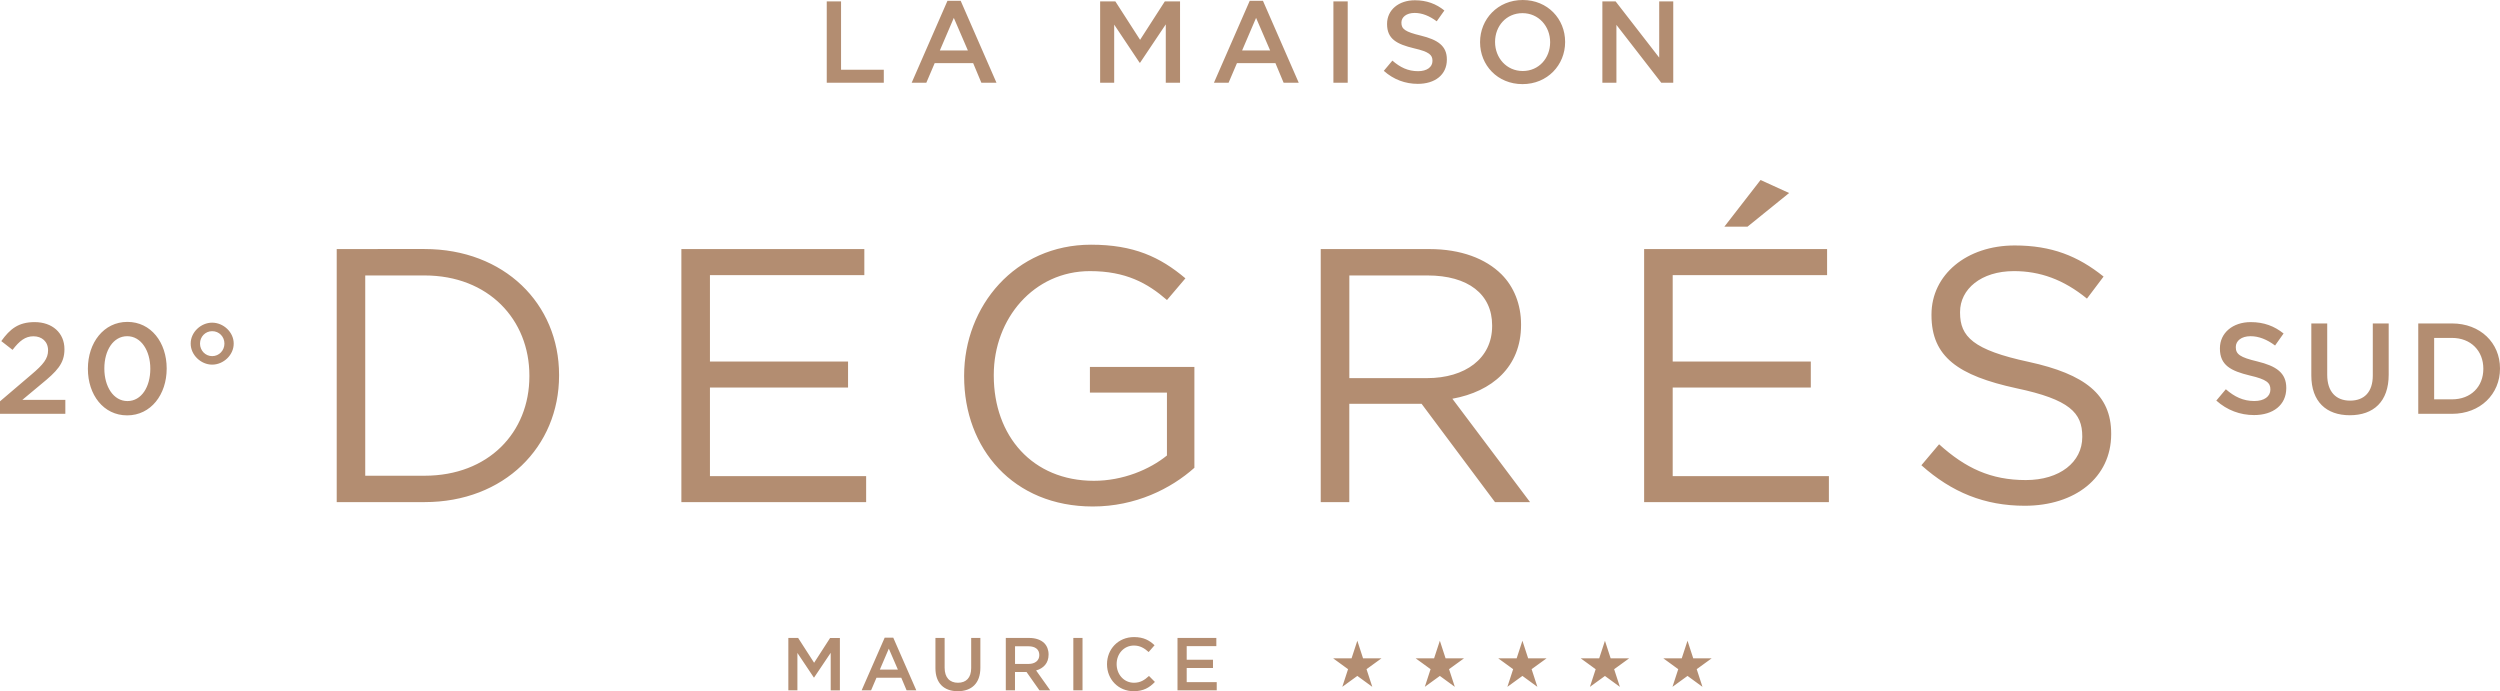 <?xml version="1.0" encoding="utf-8"?>
<!-- Generator: Adobe Illustrator 27.9.0, SVG Export Plug-In . SVG Version: 6.00 Build 0)  -->
<svg version="1.1" id="Calque_1" xmlns="http://www.w3.org/2000/svg" xmlns:xlink="http://www.w3.org/1999/xlink" x="0px" y="0px"
	 viewBox="0 0 581.95 160.89" style="enable-background:new 0 0 581.95 160.89;" xml:space="preserve">
<style type="text/css">
	.st0{fill:#B38D71;}
</style>
<g>
	<path class="st0" d="M387.18,153.24l3.48,2.53l-1.34,4.11l3.5-2.54l3.48,2.54l-1.34-4.11l3.49-2.53h-4.3l-1.33-4.09l-1.34,4.09
		H387.18z M348.75,153.24l3.48,2.53l-1.34,4.11l3.5-2.54l3.48,2.54l-1.34-4.11l3.49-2.53h-4.3l-1.33-4.09l-1.34,4.09H348.75z
		 M329.53,153.24l3.48,2.53l-1.34,4.11l3.5-2.54l3.48,2.54l-1.34-4.11l3.49-2.53h-4.3l-1.33-4.09l-1.34,4.09H329.53z M310.32,153.24
		l3.48,2.53l-1.34,4.11l3.5-2.54l3.48,2.54l-1.34-4.11l3.49-2.53h-4.3l-1.33-4.09l-1.34,4.09H310.32z M283.14,148.5h-9.04v12.2h9.13
		v-1.91h-6.99v-3.29h6.12v-1.92h-6.12v-3.17h6.9V148.5z M257.69,154.6v0.04c0,3.5,2.64,6.26,6.2,6.26c2.28,0,3.68-0.83,4.95-2.16
		l-1.38-1.39c-1.05,0.97-2.01,1.58-3.5,1.58c-2.34,0-4.03-1.95-4.03-4.33v-0.03c0-2.38,1.69-4.3,4.03-4.3
		c1.39,0,2.44,0.61,3.42,1.51l1.38-1.58c-1.17-1.11-2.53-1.9-4.78-1.9C260.28,148.3,257.69,151.13,257.69,154.6 M251.99,148.5h-2.14
		v12.2h2.14V148.5z M239.4,150.44c1.59,0,2.53,0.72,2.53,2.03v0.04c0,1.24-0.98,2.04-2.51,2.04h-3.14v-4.11H239.4z M239.57,148.5
		h-5.44v12.19h2.14v-4.26h2.69l3,4.26h2.51l-3.28-4.62c1.7-0.49,2.9-1.68,2.9-3.69v-0.04c0-1.07-0.36-1.97-1-2.63
		C242.31,148.95,241.11,148.5,239.57,148.5 M219.89,148.5h-2.14v7.03c0,3.54,2.02,5.37,5.2,5.37c3.2,0,5.26-1.82,5.26-5.47v-6.93
		h-2.14v7.03c0,2.25-1.17,3.4-3.08,3.4c-1.93,0-3.1-1.22-3.1-3.49V148.5z M185.79,148.5h-2.28v12.2h2.11v-8.71l3.82,5.72h0.07
		l3.86-5.75v8.75h2.14v-12.2h-2.28l-3.72,5.77L185.79,148.5z M0,96.33h15.21v-3.25H5.2l4.33-3.61c3.73-3.04,5.47-4.84,5.47-8.15
		v-0.06c0-3.76-2.82-6.28-6.94-6.28c-3.76,0-5.74,1.59-7.76,4.42l2.62,2.04c1.62-2.1,2.95-3.16,4.87-3.16c1.92,0,3.4,1.2,3.4,3.28
		c0,1.89-1.05,3.25-3.94,5.68L0,93.42V96.33z M34.99,85.87c0,4.15-2.04,7.49-5.32,7.49c-3.28,0-5.38-3.4-5.38-7.55v-0.06
		c0-4.18,2.07-7.49,5.32-7.49c3.25,0,5.38,3.4,5.38,7.54V85.87z M38.8,85.81v-0.06c0-6.01-3.64-10.82-9.14-10.82
		c-5.53,0-9.2,4.87-9.2,10.88v0.06c0,6.01,3.61,10.82,9.14,10.82C35.14,96.69,38.8,91.82,38.8,85.81 M52.24,80.01
		c0,1.53-1.2,2.89-2.85,2.89c-1.62,0-2.83-1.35-2.83-2.89v-0.06c0-1.53,1.2-2.86,2.83-2.86c1.65,0,2.85,1.32,2.85,2.86V80.01z
		 M54.4,80.01v-0.06c0-2.61-2.37-4.84-5.02-4.84c-2.61,0-4.99,2.22-4.99,4.84v0.06c0,2.61,2.38,4.87,4.99,4.87
		C52.03,84.88,54.4,82.63,54.4,80.01 M123.23,87.6c0,13.05-9.51,23.14-24.41,23.14h-13.8V64.12h13.8c14.9,0,24.41,10.27,24.41,23.31
		V87.6z M130.14,87.43v-0.17c0-16.58-12.79-29.29-31.31-29.29H78.38v58.91h20.45C117.34,116.89,130.14,104.01,130.14,87.43
		 M201.2,57.98h-42.59v58.91h43.01v-6.06h-36.36V90.21h32.15v-6.06h-32.15V64.04h35.94V57.98z M192.45,19.26h13.28v-3.03h-9.95V0.32
		h-3.33V19.26z M209.01,155.87h-4.2l2.09-4.88L209.01,155.87z M213.3,160.7l-5.37-12.27h-1.99l-5.37,12.27h2.2l1.26-2.94h5.77
		l1.24,2.94H213.3z M225.3,11.74h-6.52l3.25-7.58L225.3,11.74z M228.44,19.26h3.52l-8.33-19.07h-3.08l-8.33,19.07h3.41l1.95-4.57
		h8.95L228.44,19.26z M271.36,19.26h3.33V0.32h-3.54l-5.76,8.95l-5.76-8.95h-3.54v18.94h3.27V5.73l5.92,8.87h0.11l5.98-8.93V19.26z
		 M254.38,117.9c9.93,0,18.18-4.12,23.65-9.01V85.41h-24.32v5.98h17.93v14.64c-4.04,3.28-10.27,5.89-17,5.89
		c-14.31,0-23.31-10.44-23.31-24.49v-0.17c0-13.13,9.34-24.15,22.39-24.15c8.33,0,13.38,2.78,17.93,6.73l4.29-5.05
		c-5.89-4.97-12.04-7.83-21.97-7.83c-17.67,0-29.54,14.31-29.54,30.47v0.17C224.42,104.44,235.87,117.9,254.38,117.9 M295.66,11.74
		h-6.52l3.25-7.58L295.66,11.74z M298.8,19.26h3.52l-8.33-19.07h-3.08l-8.33,19.07h3.41l1.95-4.57h8.95L298.8,19.26z M332.27,64.12
		c9.51,0,15.07,4.38,15.07,11.61v0.17c0,7.58-6.31,12.12-15.15,12.12h-18.09v-23.9H332.27z M332.77,57.98h-25.33v58.91h6.65V94
		h16.83l17.09,22.89h8.16l-18.09-24.07c9.26-1.68,15.99-7.41,15.99-17.17v-0.17c0-4.63-1.68-8.75-4.54-11.61
		C345.82,60.17,340.01,57.98,332.77,57.98 M310.39,19.26h3.33V0.32h-3.33V19.26z M336.8,13.88v-0.05c0-3.14-2.08-4.57-6.09-5.55
		c-3.62-0.87-4.49-1.52-4.49-2.98V5.25c0-1.24,1.14-2.24,3.08-2.24c1.73,0,3.43,0.68,5.14,1.95l1.78-2.52
		c-1.92-1.54-4.11-2.38-6.87-2.38c-3.76,0-6.47,2.25-6.47,5.49V5.6c0,3.49,2.27,4.68,6.3,5.65c3.52,0.81,4.27,1.54,4.27,2.89v0.05
		c0,1.43-1.3,2.38-3.35,2.38c-2.35,0-4.17-0.89-5.98-2.46l-2,2.38c2.27,2.03,5.01,3.03,7.9,3.03
		C334.02,19.53,336.8,17.42,336.8,13.88 M360.84,9.85c0,3.68-2.62,6.68-6.38,6.68s-6.44-3.06-6.44-6.74V9.74
		c0-3.68,2.62-6.68,6.38-6.68c3.76,0,6.44,3.06,6.44,6.74V9.85z M364.33,9.79V9.74c0-5.33-4.06-9.74-9.87-9.74s-9.93,4.46-9.93,9.79
		v0.05c0,5.33,4.06,9.74,9.87,9.74C360.22,19.59,364.33,15.12,364.33,9.79 M373.6,149.16l-1.34,4.09h-4.3l3.48,2.53l-1.34,4.11
		l3.5-2.54l3.48,2.54l-1.34-4.11l3.49-2.53h-4.3L373.6,149.16z M386.71,19.26h2.79V0.32h-3.27v13.09L376.08,0.32H373v18.94h3.27
		V5.79L386.71,19.26z M406.79,52.76l9.68-7.83l-6.65-3.03l-8.42,10.86H406.79z M382.72,116.89h43.01v-6.06h-36.36V90.21h32.15v-6.06
		h-32.15V64.04h35.94v-6.06h-42.59V116.89z M491.44,101.07v-0.17c0-9-6.06-13.8-19.19-16.66c-12.96-2.78-15.99-5.89-15.99-11.45
		v-0.17c0-5.3,4.88-9.51,12.54-9.51c6.06,0,11.53,1.94,17,6.4l3.87-5.13c-5.98-4.8-12.12-7.24-20.7-7.24
		c-11.19,0-19.36,6.82-19.36,16.07v0.17c0,9.68,6.23,14.06,19.78,17c12.37,2.61,15.32,5.72,15.32,11.19v0.17
		c0,5.81-5.22,10.01-13.13,10.01c-8.16,0-14.05-2.78-20.2-8.33l-4.12,4.88c7.07,6.31,14.73,9.43,24.07,9.43
		C483.03,117.73,491.44,111.17,491.44,101.07 M532.2,90.35v-0.06c0-3.49-2.31-5.08-6.76-6.16c-4.03-0.96-4.99-1.68-4.99-3.31v-0.06
		c0-1.38,1.26-2.5,3.43-2.5c1.92,0,3.82,0.75,5.71,2.17l1.98-2.8c-2.13-1.71-4.57-2.65-7.64-2.65c-4.18,0-7.18,2.5-7.18,6.1v0.06
		c0,3.88,2.53,5.2,7,6.28c3.91,0.9,4.75,1.71,4.75,3.22v0.06c0,1.59-1.44,2.65-3.73,2.65c-2.61,0-4.63-0.99-6.64-2.74l-2.22,2.64
		c2.52,2.25,5.56,3.37,8.78,3.37C529.11,96.63,532.2,94.29,532.2,90.35 M556.04,87.22V75.29h-3.7V87.4c0,3.88-2.01,5.86-5.29,5.86
		c-3.31,0-5.32-2.1-5.32-6.01V75.29h-3.7V87.4c0,6.1,3.49,9.26,8.96,9.26C552.49,96.66,556.04,93.51,556.04,87.22 M578.07,85.87
		c0,4.12-2.88,7.09-7.3,7.09h-4.15V78.66h4.15c4.42,0,7.3,3.04,7.3,7.15V85.87z M581.95,85.81v-0.06c0-5.92-4.57-10.46-11.18-10.46
		h-7.85v21.04h7.85C577.38,96.33,581.95,91.73,581.95,85.81"/>
</g>
</svg>
